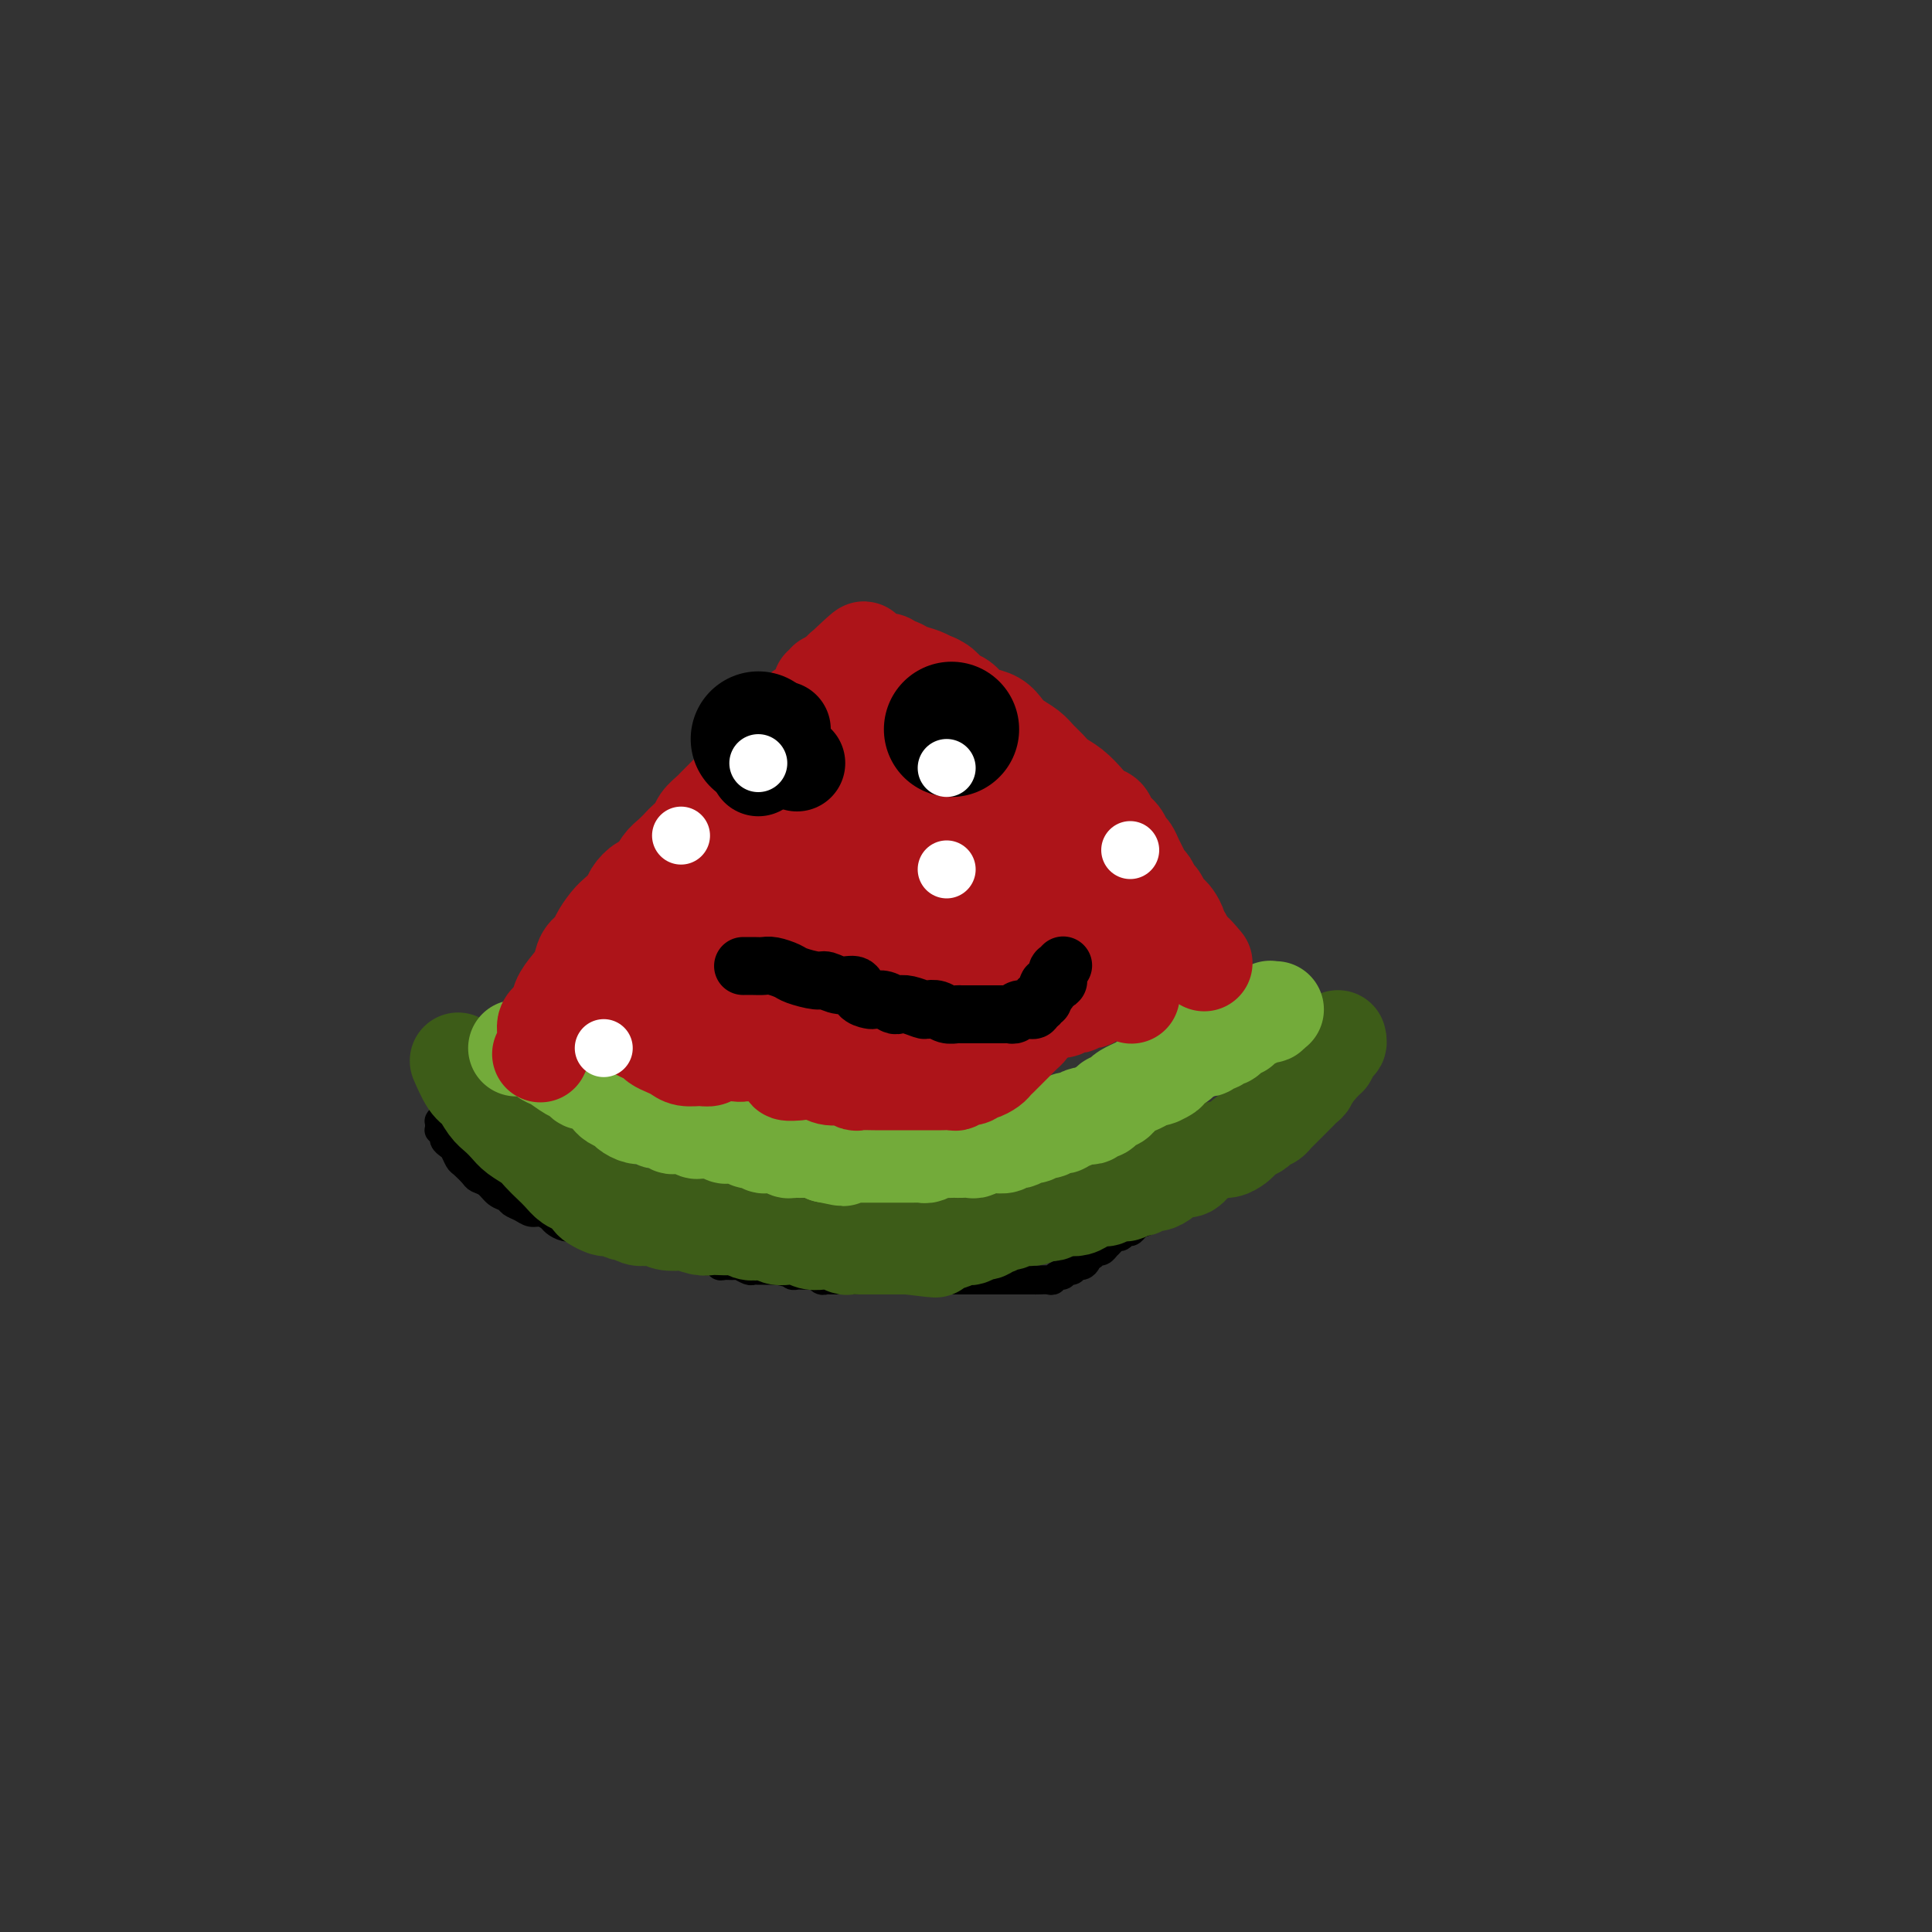 <svg viewBox='0 0 400 400' version='1.1' xmlns='http://www.w3.org/2000/svg' xmlns:xlink='http://www.w3.org/1999/xlink'><rect x="0" y="0" width="400" height="400" fill="#333333" stroke="none"/><g fill='none' stroke='#000000' stroke-width='6' stroke-linecap='round' stroke-linejoin='round'><path d='M92,231c0.000,-0.000 0.000,-0.000 0,0c-0.000,0.000 -0.000,0.000 0,0c0.000,-0.000 0.001,-0.001 0,0c-0.001,0.001 -0.004,0.004 0,0c0.004,-0.004 0.015,-0.015 0,0c-0.015,0.015 -0.057,0.056 0,0c0.057,-0.056 0.211,-0.208 0,0c-0.211,0.208 -0.788,0.778 -1,1c-0.212,0.222 -0.058,0.097 0,0c0.058,-0.097 0.019,-0.167 0,0c-0.019,0.167 -0.020,0.569 0,1c0.020,0.431 0.061,0.889 0,1c-0.061,0.111 -0.224,-0.126 0,0c0.224,0.126 0.834,0.615 1,1c0.166,0.385 -0.111,0.665 0,1c0.111,0.335 0.611,0.723 1,1c0.389,0.277 0.667,0.442 1,1c0.333,0.558 0.722,1.511 1,2c0.278,0.489 0.444,0.516 1,1c0.556,0.484 1.501,1.425 2,2c0.499,0.575 0.553,0.784 1,1c0.447,0.216 1.289,0.439 2,1c0.711,0.561 1.293,1.461 2,2c0.707,0.539 1.540,0.718 2,1c0.460,0.282 0.547,0.667 1,1c0.453,0.333 1.272,0.614 2,1c0.728,0.386 1.364,0.878 2,1c0.636,0.122 1.273,-0.125 2,0c0.727,0.125 1.543,0.621 2,1c0.457,0.379 0.555,0.640 1,1c0.445,0.360 1.237,0.818 2,1c0.763,0.182 1.499,0.086 2,0c0.501,-0.086 0.768,-0.163 1,0c0.232,0.163 0.428,0.566 1,1c0.572,0.434 1.518,0.900 2,1c0.482,0.100 0.499,-0.166 1,0c0.501,0.166 1.485,0.763 2,1c0.515,0.237 0.562,0.115 1,0c0.438,-0.115 1.268,-0.223 2,0c0.732,0.223 1.365,0.778 2,1c0.635,0.222 1.272,0.111 2,0c0.728,-0.111 1.547,-0.222 2,0c0.453,0.222 0.540,0.778 1,1c0.460,0.222 1.293,0.111 2,0c0.707,-0.111 1.288,-0.222 2,0c0.712,0.222 1.557,0.776 2,1c0.443,0.224 0.486,0.116 1,0c0.514,-0.116 1.499,-0.241 2,0c0.501,0.241 0.520,0.850 1,1c0.480,0.150 1.423,-0.157 2,0c0.577,0.157 0.788,0.778 1,1c0.212,0.222 0.424,0.045 1,0c0.576,-0.045 1.517,0.040 2,0c0.483,-0.040 0.510,-0.207 1,0c0.490,0.207 1.444,0.788 2,1c0.556,0.212 0.712,0.057 1,0c0.288,-0.057 0.706,-0.015 1,0c0.294,0.015 0.464,0.004 1,0c0.536,-0.004 1.439,-0.001 2,0c0.561,0.001 0.781,0.001 1,0'/><path d='M161,263c8.068,1.873 2.738,0.554 1,0c-1.738,-0.554 0.115,-0.344 1,0c0.885,0.344 0.800,0.823 1,1c0.200,0.177 0.683,0.051 1,0c0.317,-0.051 0.466,-0.028 1,0c0.534,0.028 1.451,0.060 2,0c0.549,-0.060 0.728,-0.212 1,0c0.272,0.212 0.636,0.789 1,1c0.364,0.211 0.726,0.057 1,0c0.274,-0.057 0.458,-0.015 1,0c0.542,0.015 1.440,0.004 2,0c0.560,-0.004 0.780,-0.001 1,0c0.220,0.001 0.439,0.000 1,0c0.561,-0.000 1.463,-0.000 2,0c0.537,0.000 0.707,0.000 1,0c0.293,-0.000 0.708,-0.000 1,0c0.292,0.000 0.463,0.000 1,0c0.537,-0.000 1.442,-0.000 2,0c0.558,0.000 0.770,0.000 1,0c0.230,-0.000 0.478,-0.000 1,0c0.522,0.000 1.317,0.000 2,0c0.683,-0.000 1.253,-0.000 2,0c0.747,0.000 1.671,0.000 2,0c0.329,-0.000 0.062,-0.000 1,0c0.938,0.000 3.080,-0.000 4,0c0.920,0.000 0.617,0.000 1,0c0.383,-0.000 1.450,-0.000 2,0c0.550,0.000 0.581,0.000 1,0c0.419,-0.000 1.226,-0.000 2,0c0.774,0.000 1.517,0.000 2,0c0.483,-0.000 0.707,-0.000 1,0c0.293,0.000 0.656,0.000 1,0c0.344,-0.000 0.668,-0.000 1,0c0.332,0.000 0.670,0.000 1,0c0.330,-0.000 0.652,-0.000 1,0c0.348,0.000 0.722,0.000 1,0c0.278,-0.000 0.459,-0.000 1,0c0.541,0.000 1.440,0.001 2,0c0.560,-0.001 0.780,-0.004 1,0c0.220,0.004 0.440,0.016 1,0c0.560,-0.016 1.459,-0.061 2,0c0.541,0.061 0.722,0.228 1,0c0.278,-0.228 0.652,-0.850 1,-1c0.348,-0.150 0.670,0.171 1,0c0.330,-0.171 0.667,-0.833 1,-1c0.333,-0.167 0.663,0.161 1,0c0.337,-0.161 0.682,-0.813 1,-1c0.318,-0.187 0.610,0.089 1,0c0.390,-0.089 0.878,-0.545 1,-1c0.122,-0.455 -0.121,-0.911 0,-1c0.121,-0.089 0.606,0.187 1,0c0.394,-0.187 0.697,-0.837 1,-1c0.303,-0.163 0.606,0.163 1,0c0.394,-0.163 0.879,-0.813 1,-1c0.121,-0.187 -0.122,0.090 0,0c0.122,-0.090 0.610,-0.545 1,-1c0.390,-0.455 0.682,-0.909 1,-1c0.318,-0.091 0.663,0.182 1,0c0.337,-0.182 0.668,-0.818 1,-1c0.332,-0.182 0.666,0.091 1,0c0.334,-0.091 0.667,-0.545 1,-1'/><path d='M235,254c2.963,-1.940 1.371,-1.290 1,-1c-0.371,0.290 0.478,0.218 1,0c0.522,-0.218 0.717,-0.583 1,-1c0.283,-0.417 0.653,-0.885 1,-1c0.347,-0.115 0.669,0.124 1,0c0.331,-0.124 0.670,-0.612 1,-1c0.330,-0.388 0.651,-0.678 1,-1c0.349,-0.322 0.727,-0.678 1,-1c0.273,-0.322 0.439,-0.612 1,-1c0.561,-0.388 1.515,-0.874 2,-1c0.485,-0.126 0.501,0.107 1,0c0.499,-0.107 1.481,-0.553 2,-1c0.519,-0.447 0.577,-0.893 1,-1c0.423,-0.107 1.213,0.126 2,0c0.787,-0.126 1.572,-0.611 2,-1c0.428,-0.389 0.500,-0.681 1,-1c0.500,-0.319 1.428,-0.664 2,-1c0.572,-0.336 0.787,-0.664 1,-1c0.213,-0.336 0.425,-0.682 1,-1c0.575,-0.318 1.515,-0.609 2,-1c0.485,-0.391 0.515,-0.882 1,-1c0.485,-0.118 1.425,0.137 2,0c0.575,-0.137 0.784,-0.667 1,-1c0.216,-0.333 0.440,-0.471 1,-1c0.560,-0.529 1.456,-1.451 2,-2c0.544,-0.549 0.737,-0.724 1,-1c0.263,-0.276 0.596,-0.651 1,-1c0.404,-0.349 0.878,-0.671 1,-1c0.122,-0.329 -0.108,-0.667 0,-1c0.108,-0.333 0.553,-0.663 1,-1c0.447,-0.337 0.894,-0.682 1,-1c0.106,-0.318 -0.130,-0.610 0,-1c0.130,-0.390 0.627,-0.878 1,-1c0.373,-0.122 0.621,0.121 1,0c0.379,-0.121 0.890,-0.606 1,-1c0.110,-0.394 -0.180,-0.697 0,-1c0.180,-0.303 0.832,-0.607 1,-1c0.168,-0.393 -0.147,-0.875 0,-1c0.147,-0.125 0.758,0.106 1,0c0.242,-0.106 0.116,-0.549 0,-1c-0.116,-0.451 -0.224,-0.909 0,-1c0.224,-0.091 0.778,0.187 1,0c0.222,-0.187 0.112,-0.838 0,-1c-0.112,-0.162 -0.226,0.167 0,0c0.226,-0.167 0.793,-0.829 1,-1c0.207,-0.171 0.056,0.150 0,0c-0.056,-0.150 -0.015,-0.772 0,-1c0.015,-0.228 0.004,-0.061 0,0c-0.004,0.061 -0.001,0.016 0,0c0.001,-0.016 0.000,-0.004 0,0c-0.000,0.004 -0.000,0.001 0,0c0.000,-0.001 0.000,-0.001 0,0'/></g>
<g fill='none' stroke='#3D5C18' stroke-width='20' stroke-linecap='round' stroke-linejoin='round'><path d='M95,220c0.000,0.001 0.000,0.001 0,0c-0.000,-0.001 -0.002,-0.004 0,0c0.002,0.004 0.006,0.015 0,0c-0.006,-0.015 -0.024,-0.055 0,0c0.024,0.055 0.089,0.207 0,0c-0.089,-0.207 -0.333,-0.771 0,0c0.333,0.771 1.244,2.878 2,4c0.756,1.122 1.356,1.259 2,2c0.644,0.741 1.331,2.085 2,3c0.669,0.915 1.320,1.400 2,2c0.680,0.600 1.390,1.316 2,2c0.610,0.684 1.122,1.338 2,2c0.878,0.662 2.122,1.333 3,2c0.878,0.667 1.390,1.329 2,2c0.610,0.671 1.319,1.349 2,2c0.681,0.651 1.333,1.273 2,2c0.667,0.727 1.348,1.557 2,2c0.652,0.443 1.274,0.497 2,1c0.726,0.503 1.555,1.454 2,2c0.445,0.546 0.504,0.686 1,1c0.496,0.314 1.427,0.801 2,1c0.573,0.199 0.786,0.110 1,0c0.214,-0.110 0.427,-0.239 1,0c0.573,0.239 1.505,0.848 2,1c0.495,0.152 0.554,-0.152 1,0c0.446,0.152 1.279,0.759 2,1c0.721,0.241 1.329,0.116 2,0c0.671,-0.116 1.405,-0.224 2,0c0.595,0.224 1.051,0.778 2,1c0.949,0.222 2.390,0.112 3,0c0.610,-0.112 0.390,-0.226 1,0c0.610,0.226 2.050,0.792 3,1c0.950,0.208 1.409,0.060 2,0c0.591,-0.060 1.313,-0.030 2,0c0.687,0.030 1.339,0.060 2,0c0.661,-0.060 1.332,-0.208 2,0c0.668,0.208 1.333,0.774 2,1c0.667,0.226 1.334,0.113 2,0c0.666,-0.113 1.329,-0.228 2,0c0.671,0.228 1.348,0.797 2,1c0.652,0.203 1.278,0.040 2,0c0.722,-0.040 1.541,0.042 2,0c0.459,-0.042 0.560,-0.208 1,0c0.440,0.208 1.221,0.792 2,1c0.779,0.208 1.556,0.042 2,0c0.444,-0.042 0.557,0.041 1,0c0.443,-0.041 1.218,-0.207 2,0c0.782,0.207 1.570,0.788 2,1c0.430,0.212 0.500,0.057 1,0c0.500,-0.057 1.429,-0.015 2,0c0.571,0.015 0.783,0.004 1,0c0.217,-0.004 0.439,-0.001 1,0c0.561,0.001 1.460,0.000 2,0c0.540,-0.000 0.722,-0.000 1,0c0.278,0.000 0.652,0.000 1,0c0.348,-0.000 0.671,-0.000 1,0c0.329,0.000 0.666,0.000 1,0c0.334,-0.000 0.667,-0.000 1,0c0.333,0.000 0.667,0.000 1,0'/><path d='M188,258c10.147,1.242 4.013,0.347 2,0c-2.013,-0.347 0.094,-0.144 1,0c0.906,0.144 0.610,0.231 1,0c0.390,-0.231 1.465,-0.780 2,-1c0.535,-0.220 0.528,-0.110 1,0c0.472,0.110 1.421,0.222 2,0c0.579,-0.222 0.789,-0.776 1,-1c0.211,-0.224 0.424,-0.117 1,0c0.576,0.117 1.515,0.243 2,0c0.485,-0.243 0.515,-0.854 1,-1c0.485,-0.146 1.424,0.172 2,0c0.576,-0.172 0.788,-0.834 1,-1c0.212,-0.166 0.423,0.166 1,0c0.577,-0.166 1.521,-0.828 2,-1c0.479,-0.172 0.494,0.146 1,0c0.506,-0.146 1.501,-0.757 2,-1c0.499,-0.243 0.500,-0.117 1,0c0.500,0.117 1.500,0.224 2,0c0.500,-0.224 0.500,-0.778 1,-1c0.500,-0.222 1.499,-0.111 2,0c0.501,0.111 0.503,0.223 1,0c0.497,-0.223 1.489,-0.782 2,-1c0.511,-0.218 0.542,-0.096 1,0c0.458,0.096 1.344,0.165 2,0c0.656,-0.165 1.083,-0.565 2,-1c0.917,-0.435 2.325,-0.905 3,-1c0.675,-0.095 0.619,0.186 1,0c0.381,-0.186 1.201,-0.838 2,-1c0.799,-0.162 1.579,0.168 2,0c0.421,-0.168 0.484,-0.833 1,-1c0.516,-0.167 1.485,0.163 2,0c0.515,-0.163 0.575,-0.818 1,-1c0.425,-0.182 1.216,0.111 2,0c0.784,-0.111 1.561,-0.625 2,-1c0.439,-0.375 0.540,-0.611 1,-1c0.460,-0.389 1.278,-0.931 2,-1c0.722,-0.069 1.348,0.336 2,0c0.652,-0.336 1.330,-1.414 2,-2c0.670,-0.586 1.331,-0.682 2,-1c0.669,-0.318 1.344,-0.859 2,-1c0.656,-0.141 1.293,0.117 2,0c0.707,-0.117 1.485,-0.608 2,-1c0.515,-0.392 0.768,-0.683 1,-1c0.232,-0.317 0.443,-0.658 1,-1c0.557,-0.342 1.460,-0.684 2,-1c0.540,-0.316 0.718,-0.606 1,-1c0.282,-0.394 0.667,-0.893 1,-1c0.333,-0.107 0.614,0.179 1,0c0.386,-0.179 0.877,-0.821 1,-1c0.123,-0.179 -0.122,0.107 0,0c0.122,-0.107 0.610,-0.606 1,-1c0.390,-0.394 0.682,-0.683 1,-1c0.318,-0.317 0.663,-0.662 1,-1c0.337,-0.338 0.665,-0.669 1,-1c0.335,-0.331 0.678,-0.662 1,-1c0.322,-0.338 0.625,-0.682 1,-1c0.375,-0.318 0.822,-0.611 1,-1c0.178,-0.389 0.086,-0.874 0,-1c-0.086,-0.126 -0.168,0.107 0,0c0.168,-0.107 0.584,-0.553 1,-1'/><path d='M272,222c2.410,-2.277 0.434,-0.471 0,0c-0.434,0.471 0.672,-0.395 1,-1c0.328,-0.605 -0.122,-0.951 0,-1c0.122,-0.049 0.817,0.198 1,0c0.183,-0.198 -0.147,-0.841 0,-1c0.147,-0.159 0.770,0.167 1,0c0.230,-0.167 0.066,-0.828 0,-1c-0.066,-0.172 -0.033,0.146 0,0c0.033,-0.146 0.065,-0.756 0,-1c-0.065,-0.244 -0.228,-0.122 0,0c0.228,0.122 0.846,0.243 1,0c0.154,-0.243 -0.154,-0.849 0,-1c0.154,-0.151 0.772,0.152 1,0c0.228,-0.152 0.065,-0.758 0,-1c-0.065,-0.242 -0.033,-0.121 0,0'/></g>
<g fill='none' stroke='#73AB3A' stroke-width='20' stroke-linecap='round' stroke-linejoin='round'><path d='M107,217c0.000,-0.000 0.000,-0.000 0,0c-0.000,0.000 -0.000,0.000 0,0c0.000,-0.000 0.000,-0.000 0,0c-0.000,0.000 -0.001,0.000 0,0c0.001,-0.000 0.003,-0.000 0,0c-0.003,0.000 -0.012,0.000 0,0c0.012,-0.000 0.044,-0.001 0,0c-0.044,0.001 -0.162,0.003 0,0c0.162,-0.003 0.606,-0.012 1,0c0.394,0.012 0.737,0.044 1,0c0.263,-0.044 0.444,-0.163 1,0c0.556,0.163 1.487,0.606 2,1c0.513,0.394 0.609,0.737 1,1c0.391,0.263 1.077,0.447 2,1c0.923,0.553 2.082,1.475 3,2c0.918,0.525 1.594,0.651 2,1c0.406,0.349 0.541,0.919 1,1c0.459,0.081 1.240,-0.329 2,0c0.760,0.329 1.498,1.397 2,2c0.502,0.603 0.767,0.740 1,1c0.233,0.260 0.433,0.644 1,1c0.567,0.356 1.500,0.683 2,1c0.500,0.317 0.567,0.625 1,1c0.433,0.375 1.233,0.817 2,1c0.767,0.183 1.501,0.105 2,0c0.499,-0.105 0.764,-0.238 1,0c0.236,0.238 0.445,0.848 1,1c0.555,0.152 1.458,-0.155 2,0c0.542,0.155 0.723,0.773 1,1c0.277,0.227 0.652,0.065 1,0c0.348,-0.065 0.671,-0.031 1,0c0.329,0.031 0.666,0.061 1,0c0.334,-0.061 0.667,-0.213 1,0c0.333,0.213 0.667,0.789 1,1c0.333,0.211 0.667,0.055 1,0c0.333,-0.055 0.667,-0.011 1,0c0.333,0.011 0.667,-0.011 1,0c0.333,0.011 0.666,0.056 1,0c0.334,-0.056 0.671,-0.212 1,0c0.329,0.212 0.651,0.793 1,1c0.349,0.207 0.723,0.042 1,0c0.277,-0.042 0.455,0.040 1,0c0.545,-0.040 1.456,-0.203 2,0c0.544,0.203 0.722,0.772 1,1c0.278,0.228 0.656,0.114 1,0c0.344,-0.114 0.656,-0.228 1,0c0.344,0.228 0.722,0.797 1,1c0.278,0.203 0.456,0.040 1,0c0.544,-0.040 1.456,0.042 2,0c0.544,-0.042 0.722,-0.207 1,0c0.278,0.207 0.656,0.788 1,1c0.344,0.212 0.656,0.057 1,0c0.344,-0.057 0.722,-0.016 1,0c0.278,0.016 0.456,0.007 1,0c0.544,-0.007 1.455,-0.012 2,0c0.545,0.012 0.724,0.042 1,0c0.276,-0.042 0.650,-0.155 1,0c0.350,0.155 0.675,0.577 1,1'/><path d='M171,239c6.521,1.392 2.325,0.373 1,0c-1.325,-0.373 0.222,-0.100 1,0c0.778,0.100 0.786,0.027 1,0c0.214,-0.027 0.634,-0.007 1,0c0.366,0.007 0.676,0.002 1,0c0.324,-0.002 0.660,-0.001 1,0c0.340,0.001 0.682,0.000 1,0c0.318,-0.000 0.611,-0.000 1,0c0.389,0.000 0.874,0.000 1,0c0.126,-0.000 -0.107,-0.000 0,0c0.107,0.000 0.553,0.000 1,0c0.447,-0.000 0.893,-0.000 1,0c0.107,0.000 -0.126,-0.000 0,0c0.126,0.000 0.612,0.000 1,0c0.388,-0.000 0.677,-0.000 1,0c0.323,0.000 0.678,0.000 1,0c0.322,-0.000 0.611,-0.000 1,0c0.389,0.000 0.878,0.000 1,0c0.122,-0.000 -0.122,-0.000 0,0c0.122,0.000 0.609,0.001 1,0c0.391,-0.001 0.686,-0.004 1,0c0.314,0.004 0.646,0.015 1,0c0.354,-0.015 0.728,-0.057 1,0c0.272,0.057 0.440,0.211 1,0c0.560,-0.211 1.511,-0.789 2,-1c0.489,-0.211 0.516,-0.057 1,0c0.484,0.057 1.424,0.016 2,0c0.576,-0.016 0.788,-0.008 1,0c0.212,0.008 0.424,0.016 1,0c0.576,-0.016 1.515,-0.057 2,0c0.485,0.057 0.515,0.212 1,0c0.485,-0.212 1.425,-0.793 2,-1c0.575,-0.207 0.784,-0.042 1,0c0.216,0.042 0.438,-0.040 1,0c0.562,0.040 1.464,0.203 2,0c0.536,-0.203 0.706,-0.771 1,-1c0.294,-0.229 0.713,-0.118 1,0c0.287,0.118 0.443,0.243 1,0c0.557,-0.243 1.515,-0.854 2,-1c0.485,-0.146 0.497,0.172 1,0c0.503,-0.172 1.497,-0.835 2,-1c0.503,-0.165 0.515,0.167 1,0c0.485,-0.167 1.443,-0.833 2,-1c0.557,-0.167 0.712,0.165 1,0c0.288,-0.165 0.707,-0.828 1,-1c0.293,-0.172 0.460,0.146 1,0c0.540,-0.146 1.454,-0.756 2,-1c0.546,-0.244 0.724,-0.121 1,0c0.276,0.121 0.651,0.239 1,0c0.349,-0.239 0.671,-0.834 1,-1c0.329,-0.166 0.666,0.096 1,0c0.334,-0.096 0.666,-0.550 1,-1c0.334,-0.450 0.672,-0.895 1,-1c0.328,-0.105 0.646,0.130 1,0c0.354,-0.130 0.743,-0.626 1,-1c0.257,-0.374 0.384,-0.626 1,-1c0.616,-0.374 1.723,-0.871 2,-1c0.277,-0.129 -0.276,0.110 0,0c0.276,-0.110 1.382,-0.568 2,-1c0.618,-0.432 0.748,-0.838 1,-1c0.252,-0.162 0.626,-0.081 1,0'/><path d='M239,223c4.974,-2.117 1.910,-0.409 1,0c-0.910,0.409 0.333,-0.482 1,-1c0.667,-0.518 0.756,-0.665 1,-1c0.244,-0.335 0.643,-0.859 1,-1c0.357,-0.141 0.673,0.102 1,0c0.327,-0.102 0.665,-0.549 1,-1c0.335,-0.451 0.667,-0.904 1,-1c0.333,-0.096 0.667,0.166 1,0c0.333,-0.166 0.667,-0.761 1,-1c0.333,-0.239 0.667,-0.121 1,0c0.333,0.121 0.666,0.244 1,0c0.334,-0.244 0.668,-0.854 1,-1c0.332,-0.146 0.663,0.172 1,0c0.337,-0.172 0.682,-0.835 1,-1c0.318,-0.165 0.611,0.167 1,0c0.389,-0.167 0.874,-0.833 1,-1c0.126,-0.167 -0.106,0.165 0,0c0.106,-0.165 0.549,-0.828 1,-1c0.451,-0.172 0.908,0.146 1,0c0.092,-0.146 -0.183,-0.756 0,-1c0.183,-0.244 0.824,-0.122 1,0c0.176,0.122 -0.112,0.243 0,0c0.112,-0.243 0.622,-0.850 1,-1c0.378,-0.150 0.622,0.156 1,0c0.378,-0.156 0.890,-0.773 1,-1c0.110,-0.227 -0.181,-0.065 0,0c0.181,0.065 0.833,0.031 1,0c0.167,-0.031 -0.152,-0.061 0,0c0.152,0.061 0.777,0.212 1,0c0.223,-0.212 0.046,-0.789 0,-1c-0.046,-0.211 0.040,-0.057 0,0c-0.040,0.057 -0.207,0.015 0,0c0.207,-0.015 0.786,-0.004 1,0c0.214,0.004 0.061,0.001 0,0c-0.061,-0.001 -0.031,-0.001 0,0'/></g>
<g fill='none' stroke='#AD1419' stroke-width='20' stroke-linecap='round' stroke-linejoin='round'><path d='M112,218c0.000,-0.000 0.000,-0.001 0,0c-0.000,0.001 -0.001,0.003 0,0c0.001,-0.003 0.005,-0.009 0,0c-0.005,0.009 -0.017,0.035 0,0c0.017,-0.035 0.064,-0.130 0,0c-0.064,0.130 -0.239,0.485 0,0c0.239,-0.485 0.893,-1.809 1,-3c0.107,-1.191 -0.332,-2.247 0,-3c0.332,-0.753 1.436,-1.202 2,-2c0.564,-0.798 0.589,-1.943 1,-3c0.411,-1.057 1.208,-2.025 2,-3c0.792,-0.975 1.577,-1.956 2,-3c0.423,-1.044 0.483,-2.153 1,-3c0.517,-0.847 1.490,-1.434 2,-2c0.510,-0.566 0.555,-1.110 1,-2c0.445,-0.890 1.288,-2.127 2,-3c0.712,-0.873 1.293,-1.384 2,-2c0.707,-0.616 1.540,-1.338 2,-2c0.460,-0.662 0.546,-1.265 1,-2c0.454,-0.735 1.278,-1.601 2,-2c0.722,-0.399 1.344,-0.330 2,-1c0.656,-0.670 1.346,-2.081 2,-3c0.654,-0.919 1.274,-1.348 2,-2c0.726,-0.652 1.560,-1.526 2,-2c0.440,-0.474 0.485,-0.547 1,-1c0.515,-0.453 1.499,-1.286 2,-2c0.501,-0.714 0.520,-1.309 1,-2c0.480,-0.691 1.423,-1.480 2,-2c0.577,-0.520 0.788,-0.773 1,-1c0.212,-0.227 0.424,-0.428 1,-1c0.576,-0.572 1.515,-1.514 2,-2c0.485,-0.486 0.515,-0.515 1,-1c0.485,-0.485 1.425,-1.424 2,-2c0.575,-0.576 0.784,-0.788 1,-1c0.216,-0.212 0.438,-0.424 1,-1c0.562,-0.576 1.465,-1.515 2,-2c0.535,-0.485 0.703,-0.515 1,-1c0.297,-0.485 0.724,-1.425 1,-2c0.276,-0.575 0.403,-0.784 1,-1c0.597,-0.216 1.666,-0.440 2,-1c0.334,-0.560 -0.065,-1.456 0,-2c0.065,-0.544 0.594,-0.737 1,-1c0.406,-0.263 0.687,-0.595 1,-1c0.313,-0.405 0.657,-0.882 1,-1c0.343,-0.118 0.684,0.123 1,0c0.316,-0.123 0.605,-0.611 1,-1c0.395,-0.389 0.894,-0.677 1,-1c0.106,-0.323 -0.183,-0.679 0,-1c0.183,-0.321 0.836,-0.607 1,-1c0.164,-0.393 -0.162,-0.894 0,-1c0.162,-0.106 0.813,0.181 1,0c0.187,-0.181 -0.090,-0.832 0,-1c0.090,-0.168 0.545,0.147 1,0c0.455,-0.147 0.909,-0.758 1,-1c0.091,-0.242 -0.182,-0.116 0,0c0.182,0.116 0.818,0.224 1,0c0.182,-0.224 -0.091,-0.778 0,-1c0.091,-0.222 0.545,-0.111 1,0'/><path d='M175,139c7.598,-8.272 2.092,-2.952 0,-1c-2.092,1.952 -0.771,0.537 0,0c0.771,-0.537 0.990,-0.197 1,0c0.010,0.197 -0.190,0.249 0,0c0.190,-0.249 0.769,-0.799 1,-1c0.231,-0.201 0.115,-0.054 0,0c-0.115,0.054 -0.227,0.014 0,0c0.227,-0.014 0.793,-0.004 1,0c0.207,0.004 0.054,0.001 0,0c-0.054,-0.001 -0.011,-0.000 0,0c0.011,0.000 -0.012,0.000 0,0c0.012,-0.000 0.058,-0.000 0,0c-0.058,0.000 -0.222,-0.000 0,0c0.222,0.000 0.829,0.000 1,0c0.171,-0.000 -0.095,-0.000 0,0c0.095,0.000 0.550,0.000 1,0c0.450,-0.000 0.894,-0.001 1,0c0.106,0.001 -0.126,0.004 0,0c0.126,-0.004 0.611,-0.016 1,0c0.389,0.016 0.684,0.060 1,0c0.316,-0.060 0.655,-0.223 1,0c0.345,0.223 0.697,0.834 1,1c0.303,0.166 0.556,-0.111 1,0c0.444,0.111 1.077,0.611 2,1c0.923,0.389 2.134,0.666 3,1c0.866,0.334 1.387,0.723 2,1c0.613,0.277 1.318,0.442 2,1c0.682,0.558 1.341,1.511 2,2c0.659,0.489 1.317,0.515 2,1c0.683,0.485 1.389,1.428 2,2c0.611,0.572 1.126,0.772 2,1c0.874,0.228 2.107,0.484 3,1c0.893,0.516 1.447,1.293 2,2c0.553,0.707 1.106,1.344 2,2c0.894,0.656 2.129,1.329 3,2c0.871,0.671 1.378,1.338 2,2c0.622,0.662 1.360,1.319 2,2c0.640,0.681 1.184,1.386 2,2c0.816,0.614 1.905,1.137 3,2c1.095,0.863 2.195,2.065 3,3c0.805,0.935 1.315,1.602 2,2c0.685,0.398 1.546,0.525 2,1c0.454,0.475 0.503,1.296 1,2c0.497,0.704 1.443,1.290 2,2c0.557,0.710 0.727,1.542 1,2c0.273,0.458 0.651,0.541 1,1c0.349,0.459 0.671,1.293 1,2c0.329,0.707 0.666,1.288 1,2c0.334,0.712 0.667,1.557 1,2c0.333,0.443 0.667,0.486 1,1c0.333,0.514 0.666,1.499 1,2c0.334,0.501 0.668,0.519 1,1c0.332,0.481 0.662,1.424 1,2c0.338,0.576 0.683,0.784 1,1c0.317,0.216 0.606,0.439 1,1c0.394,0.561 0.893,1.460 1,2c0.107,0.540 -0.177,0.722 0,1c0.177,0.278 0.817,0.652 1,1c0.183,0.348 -0.091,0.671 0,1c0.091,0.329 0.545,0.665 1,1'/><path d='M246,196c2.274,3.667 0.958,1.333 1,1c0.042,-0.333 1.440,1.333 2,2c0.560,0.667 0.280,0.333 0,0'/><path d='M234,206c-0.000,-0.000 -0.000,-0.000 0,0c0.000,0.000 0.000,0.000 0,0c-0.000,-0.000 -0.001,-0.000 0,0c0.001,0.000 0.003,0.001 0,0c-0.003,-0.001 -0.010,-0.003 0,0c0.010,0.003 0.039,0.011 0,0c-0.039,-0.011 -0.146,-0.041 0,0c0.146,0.041 0.545,0.155 0,0c-0.545,-0.155 -2.033,-0.577 -3,-1c-0.967,-0.423 -1.413,-0.845 -2,-1c-0.587,-0.155 -1.315,-0.042 -2,0c-0.685,0.042 -1.328,0.011 -2,0c-0.672,-0.011 -1.374,-0.004 -2,0c-0.626,0.004 -1.178,0.005 -2,0c-0.822,-0.005 -1.915,-0.016 -3,0c-1.085,0.016 -2.164,0.060 -3,0c-0.836,-0.060 -1.430,-0.223 -2,0c-0.570,0.223 -1.114,0.833 -2,1c-0.886,0.167 -2.112,-0.110 -3,0c-0.888,0.110 -1.438,0.607 -2,1c-0.562,0.393 -1.135,0.683 -2,1c-0.865,0.317 -2.020,0.662 -3,1c-0.980,0.338 -1.784,0.668 -3,1c-1.216,0.332 -2.843,0.668 -4,1c-1.157,0.332 -1.843,0.662 -3,1c-1.157,0.338 -2.785,0.683 -4,1c-1.215,0.317 -2.016,0.607 -3,1c-0.984,0.393 -2.150,0.890 -3,1c-0.850,0.110 -1.383,-0.168 -2,0c-0.617,0.168 -1.316,0.781 -2,1c-0.684,0.219 -1.351,0.045 -2,0c-0.649,-0.045 -1.280,0.039 -2,0c-0.720,-0.039 -1.530,-0.203 -2,0c-0.470,0.203 -0.602,0.772 -1,1c-0.398,0.228 -1.064,0.114 -2,0c-0.936,-0.114 -2.141,-0.228 -3,0c-0.859,0.228 -1.371,0.797 -2,1c-0.629,0.203 -1.375,0.041 -2,0c-0.625,-0.041 -1.130,0.041 -2,0c-0.870,-0.041 -2.106,-0.203 -3,0c-0.894,0.203 -1.446,0.772 -2,1c-0.554,0.228 -1.111,0.114 -2,0c-0.889,-0.114 -2.111,-0.230 -3,0c-0.889,0.230 -1.445,0.805 -2,1c-0.555,0.195 -1.108,0.011 -2,0c-0.892,-0.011 -2.122,0.152 -3,0c-0.878,-0.152 -1.404,-0.618 -2,-1c-0.596,-0.382 -1.263,-0.680 -2,-1c-0.737,-0.320 -1.544,-0.662 -2,-1c-0.456,-0.338 -0.559,-0.673 -1,-1c-0.441,-0.327 -1.218,-0.647 -2,-1c-0.782,-0.353 -1.569,-0.737 -2,-1c-0.431,-0.263 -0.507,-0.403 -1,-1c-0.493,-0.597 -1.404,-1.652 -2,-2c-0.596,-0.348 -0.878,0.009 -1,0c-0.122,-0.009 -0.085,-0.384 0,-1c0.085,-0.616 0.219,-1.475 0,-2c-0.219,-0.525 -0.790,-0.718 -1,-1c-0.210,-0.282 -0.060,-0.652 0,-1c0.060,-0.348 0.030,-0.674 0,-1'/><path d='M126,204c-0.818,-1.590 -0.364,-1.065 0,-1c0.364,0.065 0.636,-0.329 1,-1c0.364,-0.671 0.818,-1.620 1,-2c0.182,-0.380 0.091,-0.190 0,0'/><path d='M181,157c-0.000,0.000 -0.000,0.000 0,0c0.000,-0.000 0.000,-0.000 0,0c-0.000,0.000 -0.001,0.000 0,0c0.001,-0.000 0.003,-0.001 0,0c-0.003,0.001 -0.010,0.002 0,0c0.010,-0.002 0.036,-0.009 0,0c-0.036,0.009 -0.134,0.032 0,0c0.134,-0.032 0.500,-0.119 0,0c-0.500,0.119 -1.867,0.444 -3,1c-1.133,0.556 -2.032,1.341 -3,2c-0.968,0.659 -2.006,1.191 -3,2c-0.994,0.809 -1.943,1.896 -3,3c-1.057,1.104 -2.223,2.225 -3,3c-0.777,0.775 -1.167,1.204 -2,2c-0.833,0.796 -2.110,1.959 -3,3c-0.890,1.041 -1.393,1.959 -2,3c-0.607,1.041 -1.318,2.206 -2,3c-0.682,0.794 -1.337,1.216 -2,2c-0.663,0.784 -1.336,1.929 -2,3c-0.664,1.071 -1.320,2.067 -2,3c-0.680,0.933 -1.385,1.804 -2,3c-0.615,1.196 -1.141,2.718 -2,4c-0.859,1.282 -2.051,2.325 -3,3c-0.949,0.675 -1.655,0.982 -2,2c-0.345,1.018 -0.330,2.749 -1,4c-0.670,1.251 -2.026,2.024 -3,3c-0.974,0.976 -1.568,2.157 -2,3c-0.432,0.843 -0.703,1.350 -1,2c-0.297,0.650 -0.618,1.444 -1,2c-0.382,0.556 -0.823,0.873 -1,1c-0.177,0.127 -0.088,0.063 0,0'/><path d='M193,142c-0.000,0.000 -0.000,0.000 0,0c0.000,-0.000 0.000,-0.001 0,0c-0.000,0.001 -0.002,0.002 0,0c0.002,-0.002 0.007,-0.009 0,0c-0.007,0.009 -0.025,0.033 0,0c0.025,-0.033 0.094,-0.124 0,0c-0.094,0.124 -0.350,0.462 0,0c0.350,-0.462 1.307,-1.723 0,0c-1.307,1.723 -4.877,6.430 -7,10c-2.123,3.570 -2.799,6.001 -4,8c-1.201,1.999 -2.926,3.565 -4,5c-1.074,1.435 -1.495,2.739 -2,4c-0.505,1.261 -1.093,2.478 -2,4c-0.907,1.522 -2.132,3.347 -3,5c-0.868,1.653 -1.380,3.133 -2,5c-0.620,1.867 -1.347,4.121 -2,6c-0.653,1.879 -1.233,3.383 -2,5c-0.767,1.617 -1.722,3.346 -2,5c-0.278,1.654 0.120,3.234 0,5c-0.120,1.766 -0.760,3.720 -1,5c-0.240,1.280 -0.080,1.888 0,3c0.080,1.112 0.081,2.729 0,4c-0.081,1.271 -0.246,2.197 0,3c0.246,0.803 0.901,1.483 1,2c0.099,0.517 -0.358,0.870 0,1c0.358,0.130 1.531,0.037 2,0c0.469,-0.037 0.235,-0.019 0,0'/><path d='M170,196c0.000,0.000 0.000,0.000 0,0c-0.000,-0.000 -0.000,-0.000 0,0c0.000,0.000 0.002,0.001 0,0c-0.002,-0.001 -0.006,-0.004 0,0c0.006,0.004 0.021,0.016 0,0c-0.021,-0.016 -0.079,-0.059 0,0c0.079,0.059 0.294,0.219 0,0c-0.294,-0.219 -1.096,-0.819 0,0c1.096,0.819 4.091,3.057 6,4c1.909,0.943 2.734,0.593 4,1c1.266,0.407 2.975,1.573 5,2c2.025,0.427 4.366,0.116 6,0c1.634,-0.116 2.561,-0.038 4,0c1.439,0.038 3.392,0.035 5,0c1.608,-0.035 2.873,-0.100 4,0c1.127,0.100 2.117,0.367 3,0c0.883,-0.367 1.661,-1.368 3,-2c1.339,-0.632 3.240,-0.895 4,-1c0.760,-0.105 0.380,-0.053 0,0'/><path d='M194,161c-0.000,-0.000 -0.000,-0.000 0,0c0.000,0.000 0.000,0.000 0,0c-0.000,-0.000 -0.000,-0.000 0,0c0.000,0.000 0.001,0.002 0,0c-0.001,-0.002 -0.003,-0.006 0,0c0.003,0.006 0.011,0.021 0,0c-0.011,-0.021 -0.040,-0.078 0,0c0.040,0.078 0.150,0.292 0,0c-0.150,-0.292 -0.560,-1.088 0,0c0.560,1.088 2.089,4.062 3,6c0.911,1.938 1.204,2.839 2,4c0.796,1.161 2.097,2.580 3,4c0.903,1.420 1.410,2.841 2,4c0.590,1.159 1.264,2.057 2,3c0.736,0.943 1.532,1.930 2,3c0.468,1.070 0.606,2.223 1,3c0.394,0.777 1.045,1.179 2,2c0.955,0.821 2.214,2.063 3,3c0.786,0.937 1.097,1.571 2,2c0.903,0.429 2.397,0.654 4,1c1.603,0.346 3.315,0.813 4,1c0.685,0.187 0.342,0.093 0,0'/><path d='M205,168c0.000,-0.000 0.000,-0.000 0,0c-0.000,0.000 -0.001,0.000 0,0c0.001,-0.000 0.003,-0.001 0,0c-0.003,0.001 -0.011,0.006 0,0c0.011,-0.006 0.042,-0.021 0,0c-0.042,0.021 -0.158,0.077 0,0c0.158,-0.077 0.590,-0.289 0,0c-0.590,0.289 -2.201,1.079 -3,2c-0.799,0.921 -0.788,1.975 -1,3c-0.212,1.025 -0.649,2.022 -1,3c-0.351,0.978 -0.616,1.937 -1,3c-0.384,1.063 -0.888,2.229 -1,3c-0.112,0.771 0.167,1.147 0,2c-0.167,0.853 -0.781,2.183 -1,3c-0.219,0.817 -0.044,1.122 0,2c0.044,0.878 -0.045,2.330 0,3c0.045,0.670 0.223,0.559 0,1c-0.223,0.441 -0.848,1.435 -1,2c-0.152,0.565 0.169,0.701 0,1c-0.169,0.299 -0.829,0.761 -1,1c-0.171,0.239 0.146,0.257 0,0c-0.146,-0.257 -0.756,-0.788 -1,-1c-0.244,-0.212 -0.122,-0.106 0,0'/><path d='M192,163c0.000,-0.000 0.000,-0.000 0,0c-0.000,0.000 -0.000,0.000 0,0c0.000,-0.000 0.000,-0.001 0,0c-0.000,0.001 -0.001,0.003 0,0c0.001,-0.003 0.004,-0.010 0,0c-0.004,0.010 -0.016,0.036 0,0c0.016,-0.036 0.061,-0.133 0,0c-0.061,0.133 -0.227,0.496 0,0c0.227,-0.496 0.846,-1.850 0,0c-0.846,1.850 -3.159,6.904 -5,12c-1.841,5.096 -3.211,10.233 -4,13c-0.789,2.767 -0.997,3.165 -1,4c-0.003,0.835 0.198,2.107 0,3c-0.198,0.893 -0.795,1.406 -1,2c-0.205,0.594 -0.016,1.270 0,2c0.016,0.730 -0.140,1.515 0,2c0.140,0.485 0.576,0.669 1,1c0.424,0.331 0.835,0.809 1,1c0.165,0.191 0.082,0.096 0,0'/><path d='M213,171c-0.000,-0.000 -0.000,-0.000 0,0c0.000,0.000 0.000,0.001 0,0c-0.000,-0.001 -0.001,-0.002 0,0c0.001,0.002 0.004,0.009 0,0c-0.004,-0.009 -0.013,-0.032 0,0c0.013,0.032 0.049,0.120 0,0c-0.049,-0.120 -0.183,-0.448 0,0c0.183,0.448 0.683,1.671 1,3c0.317,1.329 0.452,2.765 1,4c0.548,1.235 1.509,2.270 2,3c0.491,0.730 0.513,1.154 1,2c0.487,0.846 1.440,2.113 2,3c0.560,0.887 0.727,1.393 1,2c0.273,0.607 0.650,1.315 1,2c0.350,0.685 0.671,1.348 1,2c0.329,0.652 0.666,1.292 1,2c0.334,0.708 0.664,1.485 1,2c0.336,0.515 0.679,0.768 1,1c0.321,0.232 0.622,0.444 1,1c0.378,0.556 0.833,1.456 1,2c0.167,0.544 0.045,0.734 0,1c-0.045,0.266 -0.012,0.610 0,1c0.012,0.390 0.003,0.826 0,1c-0.003,0.174 -0.002,0.087 0,0'/><path d='M226,194c0.000,-0.000 0.000,-0.000 0,0c-0.000,0.000 -0.000,0.000 0,0c0.000,-0.000 0.000,-0.000 0,0c-0.000,0.000 -0.001,0.001 0,0c0.001,-0.001 0.003,-0.003 0,0c-0.003,0.003 -0.010,0.012 0,0c0.010,-0.012 0.039,-0.046 0,0c-0.039,0.046 -0.146,0.173 0,0c0.146,-0.173 0.543,-0.644 0,0c-0.543,0.644 -2.028,2.404 -3,4c-0.972,1.596 -1.431,3.030 -2,4c-0.569,0.970 -1.248,1.477 -2,2c-0.752,0.523 -1.578,1.061 -2,2c-0.422,0.939 -0.441,2.278 -1,3c-0.559,0.722 -1.659,0.827 -2,1c-0.341,0.173 0.077,0.413 0,1c-0.077,0.587 -0.651,1.519 -1,2c-0.349,0.481 -0.475,0.510 -1,1c-0.525,0.490 -1.450,1.441 -2,2c-0.550,0.559 -0.724,0.727 -1,1c-0.276,0.273 -0.655,0.652 -1,1c-0.345,0.348 -0.656,0.667 -1,1c-0.344,0.333 -0.721,0.682 -1,1c-0.279,0.318 -0.460,0.606 -1,1c-0.540,0.394 -1.440,0.894 -2,1c-0.560,0.106 -0.779,-0.182 -1,0c-0.221,0.182 -0.445,0.833 -1,1c-0.555,0.167 -1.443,-0.151 -2,0c-0.557,0.151 -0.783,0.773 -1,1c-0.217,0.227 -0.423,0.061 -1,0c-0.577,-0.061 -1.523,-0.016 -2,0c-0.477,0.016 -0.485,0.004 -1,0c-0.515,-0.004 -1.538,-0.001 -2,0c-0.462,0.001 -0.365,0.000 -1,0c-0.635,-0.000 -2.003,-0.000 -3,0c-0.997,0.000 -1.623,-0.000 -2,0c-0.377,0.000 -0.506,0.001 -1,0c-0.494,-0.001 -1.353,-0.004 -2,0c-0.647,0.004 -1.083,0.016 -2,0c-0.917,-0.016 -2.316,-0.060 -3,0c-0.684,0.060 -0.655,0.223 -1,0c-0.345,-0.223 -1.065,-0.833 -2,-1c-0.935,-0.167 -2.084,0.110 -3,0c-0.916,-0.110 -1.597,-0.607 -2,-1c-0.403,-0.393 -0.527,-0.682 -1,-1c-0.473,-0.318 -1.297,-0.667 -2,-1c-0.703,-0.333 -1.287,-0.652 -2,-1c-0.713,-0.348 -1.557,-0.727 -2,-1c-0.443,-0.273 -0.487,-0.440 -1,-1c-0.513,-0.560 -1.497,-1.513 -2,-2c-0.503,-0.487 -0.526,-0.508 -1,-1c-0.474,-0.492 -1.399,-1.455 -2,-2c-0.601,-0.545 -0.879,-0.671 -1,-1c-0.121,-0.329 -0.085,-0.863 0,-1c0.085,-0.137 0.219,0.121 0,0c-0.219,-0.121 -0.791,-0.620 -1,-1c-0.209,-0.380 -0.056,-0.641 0,-1c0.056,-0.359 0.016,-0.817 0,-1c-0.016,-0.183 -0.008,-0.092 0,0'/><path d='M196,213c0.000,0.000 0.000,0.000 0,0c-0.000,-0.000 -0.000,-0.000 0,0c0.000,0.000 0.001,0.000 0,0c-0.001,-0.000 -0.003,-0.000 0,0c0.003,0.000 0.012,0.000 0,0c-0.012,-0.000 -0.044,-0.000 0,0c0.044,0.000 0.165,0.001 0,0c-0.165,-0.001 -0.616,-0.004 0,0c0.616,0.004 2.300,0.016 3,0c0.700,-0.016 0.417,-0.060 1,0c0.583,0.060 2.033,0.222 3,0c0.967,-0.222 1.451,-0.829 2,-1c0.549,-0.171 1.162,0.094 2,0c0.838,-0.094 1.902,-0.546 3,-1c1.098,-0.454 2.231,-0.910 3,-1c0.769,-0.090 1.176,0.186 2,0c0.824,-0.186 2.066,-0.833 3,-1c0.934,-0.167 1.560,0.148 2,0c0.440,-0.148 0.695,-0.758 1,-1c0.305,-0.242 0.659,-0.116 1,0c0.341,0.116 0.670,0.223 1,0c0.330,-0.223 0.662,-0.777 1,-1c0.338,-0.223 0.683,-0.116 1,0c0.317,0.116 0.607,0.242 1,0c0.393,-0.242 0.891,-0.852 1,-1c0.109,-0.148 -0.170,0.167 0,0c0.170,-0.167 0.789,-0.815 1,-1c0.211,-0.185 0.015,0.095 0,0c-0.015,-0.095 0.150,-0.564 1,-1c0.850,-0.436 2.386,-0.839 3,-1c0.614,-0.161 0.307,-0.081 0,0'/></g>
<g fill='none' stroke='#000000' stroke-width='20' stroke-linecap='round' stroke-linejoin='round'><path d='M162,151c0.000,0.000 0.000,0.000 0,0c0.000,0.000 0.000,0.000 0,0c0.000,0.000 0.000,0.000 0,0c0.000,0.000 0.000,-0.000 0,0c0.000,0.000 0.000,0.000 0,0c0.000,0.000 0.000,0.000 0,0c0.000,0.000 0.000,0.000 0,0c0.000,0.000 0.000,0.000 0,0'/><path d='M165,158c0.000,0.000 0.000,0.000 0,0c0.000,0.000 0.000,0.000 0,0c0.000,0.000 0.000,0.000 0,0c0.000,0.000 0.000,0.000 0,0c0.000,0.000 0.000,0.000 0,0c0.000,0.000 -0.000,0.000 0,0c0.000,0.000 0.000,0.000 0,0c0.000,0.000 0.000,0.000 0,0c0.000,0.000 0.000,0.000 0,0c0.000,0.000 0.000,0.000 0,0c-0.000,0.000 0.000,0.000 0,0'/><path d='M157,159c0.000,0.000 0.000,0.000 0,0c0.000,0.000 0.000,0.000 0,0c0.000,0.000 0.000,0.000 0,0c0.000,0.000 0.000,0.000 0,0c0.000,0.000 0.000,0.000 0,0c0.000,0.000 0.000,0.000 0,0c-0.000,0.000 0.000,0.000 0,0c0.000,0.000 0.000,0.000 0,0'/></g>
<g fill='none' stroke='#000000' stroke-width='28' stroke-linecap='round' stroke-linejoin='round'><path d='M157,153c0.000,0.000 0.000,0.000 0,0c0.000,0.000 0.000,0.000 0,0c0.000,0.000 0.000,0.000 0,0c0.000,-0.000 0.000,0.000 0,0c0.000,0.000 0.000,0.000 0,0c0.000,0.000 0.000,0.000 0,0c0.000,0.000 0.000,0.000 0,0'/><path d='M197,151c0.000,0.000 0.000,0.000 0,0c0.000,0.000 0.000,0.000 0,0c0.000,0.000 0.000,0.000 0,0c0.000,0.000 0.000,-0.000 0,0c-0.000,0.000 0.000,0.000 0,0c-0.000,0.000 0.000,0.000 0,0c0.000,0.000 0.000,0.000 0,0'/></g>
<g fill='none' stroke='#FFFFFF' stroke-width='12' stroke-linecap='round' stroke-linejoin='round'><path d='M157,158c0.000,0.000 0.000,0.000 0,0c0.000,0.000 0.000,0.000 0,0c0.000,0.000 0.000,0.000 0,0c0.000,0.000 0.000,0.000 0,0c0.000,0.000 0.000,0.000 0,0c0.000,0.000 0.000,0.000 0,0c-0.000,0.000 0.000,0.000 0,0c0.000,0.000 0.000,0.000 0,0c0.000,0.000 0.000,0.000 0,0c0.000,0.000 0.000,0.000 0,0c0.000,-0.000 0.000,0.000 0,0c0.000,0.000 0.000,0.000 0,0'/><path d='M196,159c0.000,0.000 0.000,0.000 0,0c0.000,0.000 0.000,0.000 0,0c0.000,0.000 0.000,0.000 0,0c0.000,0.000 0.000,0.000 0,0c0.000,0.000 0.000,0.000 0,0c0.000,0.000 0.000,0.000 0,0c0.000,0.000 0.000,0.000 0,0c0.000,0.000 0.000,-0.000 0,0c0.000,0.000 0.000,0.000 0,0'/></g>
<g fill='none' stroke='#000000' stroke-width='12' stroke-linecap='round' stroke-linejoin='round'><path d='M154,200c-0.000,0.000 -0.000,0.000 0,0c0.000,-0.000 0.000,-0.000 0,0c-0.000,0.000 -0.002,0.000 0,0c0.002,-0.000 0.006,-0.000 0,0c-0.006,0.000 -0.024,0.000 0,0c0.024,-0.000 0.088,-0.001 0,0c-0.088,0.001 -0.329,0.003 0,0c0.329,-0.003 1.227,-0.012 2,0c0.773,0.012 1.422,0.046 2,0c0.578,-0.046 1.085,-0.171 2,0c0.915,0.171 2.240,0.639 3,1c0.760,0.361 0.957,0.617 2,1c1.043,0.383 2.933,0.894 4,1c1.067,0.106 1.312,-0.192 2,0c0.688,0.192 1.819,0.875 3,1c1.181,0.125 2.413,-0.307 3,0c0.587,0.307 0.528,1.354 1,2c0.472,0.646 1.474,0.891 2,1c0.526,0.109 0.576,0.081 1,0c0.424,-0.081 1.220,-0.214 2,0c0.780,0.214 1.542,0.776 2,1c0.458,0.224 0.612,0.112 1,0c0.388,-0.112 1.010,-0.222 2,0c0.990,0.222 2.349,0.778 3,1c0.651,0.222 0.593,0.112 1,0c0.407,-0.112 1.279,-0.226 2,0c0.721,0.226 1.291,0.793 2,1c0.709,0.207 1.556,0.056 2,0c0.444,-0.056 0.486,-0.015 1,0c0.514,0.015 1.500,0.004 2,0c0.500,-0.004 0.515,-0.001 1,0c0.485,0.001 1.439,0.000 2,0c0.561,-0.000 0.728,-0.000 1,0c0.272,0.000 0.651,0.001 1,0c0.349,-0.001 0.670,-0.004 1,0c0.330,0.004 0.669,0.015 1,0c0.331,-0.015 0.653,-0.055 1,0c0.347,0.055 0.719,0.207 1,0c0.281,-0.207 0.472,-0.772 1,-1c0.528,-0.228 1.394,-0.118 2,0c0.606,0.118 0.951,0.242 1,0c0.049,-0.242 -0.198,-0.852 0,-1c0.198,-0.148 0.841,0.167 1,0c0.159,-0.167 -0.167,-0.814 0,-1c0.167,-0.186 0.828,0.090 1,0c0.172,-0.090 -0.146,-0.545 0,-1c0.146,-0.455 0.756,-0.910 1,-1c0.244,-0.090 0.122,0.186 0,0c-0.122,-0.186 -0.243,-0.833 0,-1c0.243,-0.167 0.850,0.147 1,0c0.150,-0.147 -0.156,-0.756 0,-1c0.156,-0.244 0.774,-0.122 1,0c0.226,0.122 0.060,0.244 0,0c-0.060,-0.244 -0.012,-0.854 0,-1c0.012,-0.146 -0.011,0.171 0,0c0.011,-0.171 0.054,-0.829 0,-1c-0.054,-0.171 -0.207,0.146 0,0c0.207,-0.146 0.773,-0.756 1,-1c0.227,-0.244 0.113,-0.122 0,0'/></g>
<g fill='none' stroke='#FFFFFF' stroke-width='12' stroke-linecap='round' stroke-linejoin='round'><path d='M234,176c0.000,0.000 0.000,0.000 0,0c0.000,0.000 0.000,0.000 0,0c-0.000,0.000 0.000,0.000 0,0c0.000,0.000 0.000,0.000 0,0c0.000,0.000 -0.000,0.000 0,0c0.000,0.000 0.000,-0.000 0,0c-0.000,0.000 0.000,0.000 0,0'/><path d='M141,173c0.000,0.000 0.000,0.000 0,0c0.000,0.000 0.000,0.000 0,0c0.000,0.000 0.000,0.000 0,0c0.000,0.000 -0.000,0.000 0,0c0.000,0.000 0.000,0.000 0,0c0.000,0.000 0.000,0.000 0,0'/><path d='M125,217c0.000,0.000 0.000,0.000 0,0c0.000,0.000 -0.000,0.000 0,0c0.000,0.000 0.000,0.000 0,0c-0.000,0.000 0.000,0.000 0,0'/><path d='M196,180c0.000,0.000 0.000,0.000 0,0c0.000,0.000 0.000,0.000 0,0c0.000,0.000 0.000,0.000 0,0c0.000,0.000 0.000,0.000 0,0c0.000,0.000 0.000,0.000 0,0c0.000,0.000 0.000,0.000 0,0c0.000,0.000 0.000,0.000 0,0c0.000,0.000 0.000,0.000 0,0c0.000,0.000 0.000,0.000 0,0'/></g>
</svg>